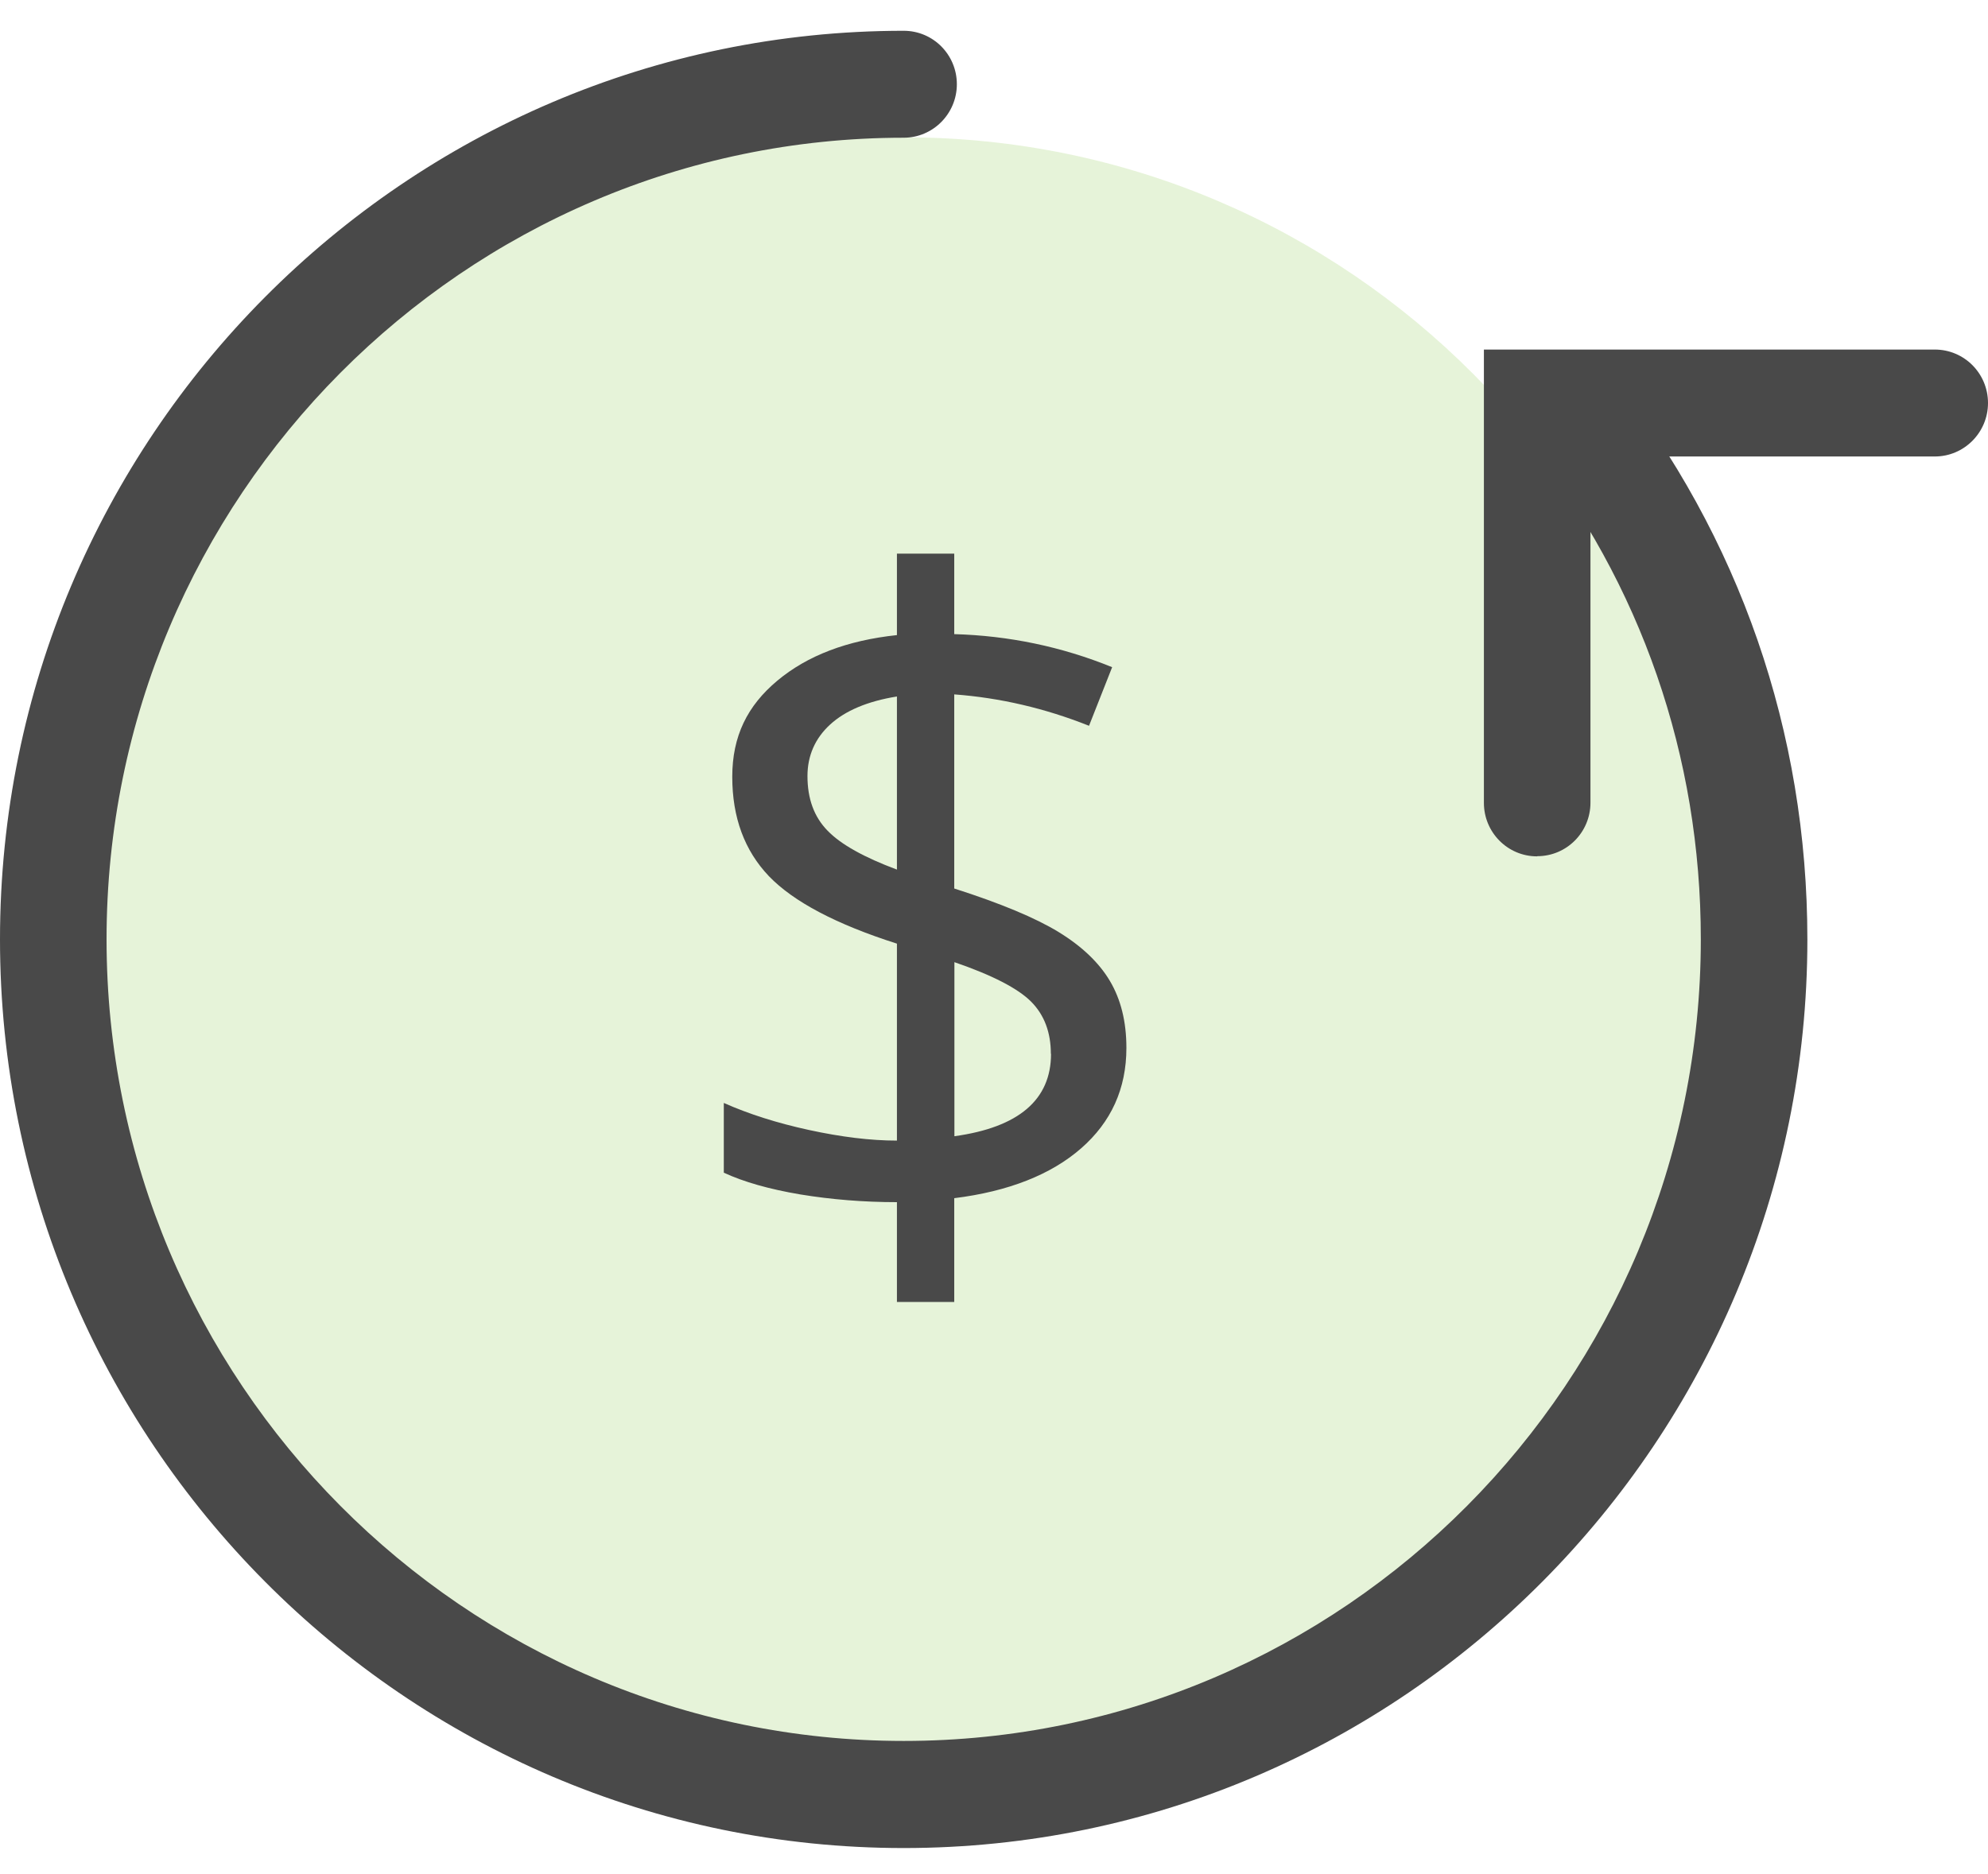 <svg xmlns="http://www.w3.org/2000/svg" width="35" height="33" viewBox="0 0 35 33" fill="none"><g clip-path="url(#clip0_99_8961)"><g opacity="0.2"><path d="M15.923 30.921C23.751 30.921 30.096 24.541 30.096 16.67C30.096 8.799 23.751 2.418 15.923 2.418C8.096 2.418 1.75 8.799 1.75 16.67C1.75 24.541 8.096 30.921 15.923 30.921Z" fill="#84C440"></path></g><path d="M15.91 32.541C7.138 32.541 0 25.364 0 16.54C0 7.715 7.138 0.542 15.91 0.542C16.43 0.542 16.846 0.964 16.846 1.483C16.846 2.002 16.426 2.425 15.91 2.425C8.173 2.428 1.876 8.76 1.876 16.54C1.876 24.319 8.173 30.655 15.91 30.655C23.647 30.655 29.944 24.323 29.944 16.54C29.944 13.319 28.895 10.288 26.906 7.772C26.585 7.363 26.651 6.77 27.058 6.448C27.465 6.125 28.054 6.191 28.375 6.601C30.629 9.452 31.82 12.893 31.82 16.543C31.82 25.364 24.682 32.541 15.91 32.541Z" fill="#494949"></path><path d="M19.831 18.453C19.831 19.169 19.563 19.758 19.034 20.22C18.504 20.683 17.756 20.979 16.8 21.098V22.925H15.791V21.168C15.205 21.168 14.639 21.122 14.09 21.032C13.541 20.939 13.094 20.812 12.743 20.649V19.421C13.177 19.614 13.676 19.774 14.242 19.897C14.808 20.02 15.324 20.084 15.791 20.084V16.616C14.719 16.274 13.971 15.878 13.537 15.428C13.107 14.976 12.892 14.394 12.892 13.678C12.892 12.963 13.157 12.427 13.686 11.985C14.216 11.542 14.917 11.276 15.791 11.183V9.749H16.8V11.166C17.76 11.193 18.69 11.386 19.58 11.748L19.173 12.78C18.395 12.47 17.604 12.287 16.8 12.227V15.645C17.621 15.908 18.233 16.164 18.64 16.413C19.047 16.663 19.348 16.949 19.54 17.272C19.732 17.595 19.831 17.987 19.831 18.45V18.453ZM14.216 13.665C14.216 14.064 14.332 14.384 14.57 14.627C14.805 14.87 15.212 15.096 15.791 15.312V12.264C15.275 12.347 14.881 12.514 14.616 12.757C14.351 12.999 14.216 13.306 14.216 13.665ZM18.501 18.556C18.501 18.177 18.385 17.871 18.154 17.638C17.922 17.405 17.472 17.172 16.803 16.942V20.007C17.935 19.851 18.504 19.365 18.504 18.556H18.501Z" fill="#494949"></path><path d="M27.061 15.079C26.542 15.079 26.125 14.656 26.125 14.137V6.155H34.063C34.583 6.155 35 6.577 35 7.096C35 7.616 34.58 8.038 34.063 8.038H28.001V14.134C28.001 14.656 27.581 15.076 27.065 15.076L27.061 15.079Z" fill="#494949"></path></g><defs><clipPath id="clip0_99_8961"><rect width="35" height="32" fill="white" transform="translate(0 0.542)"></rect></clipPath></defs></svg>
